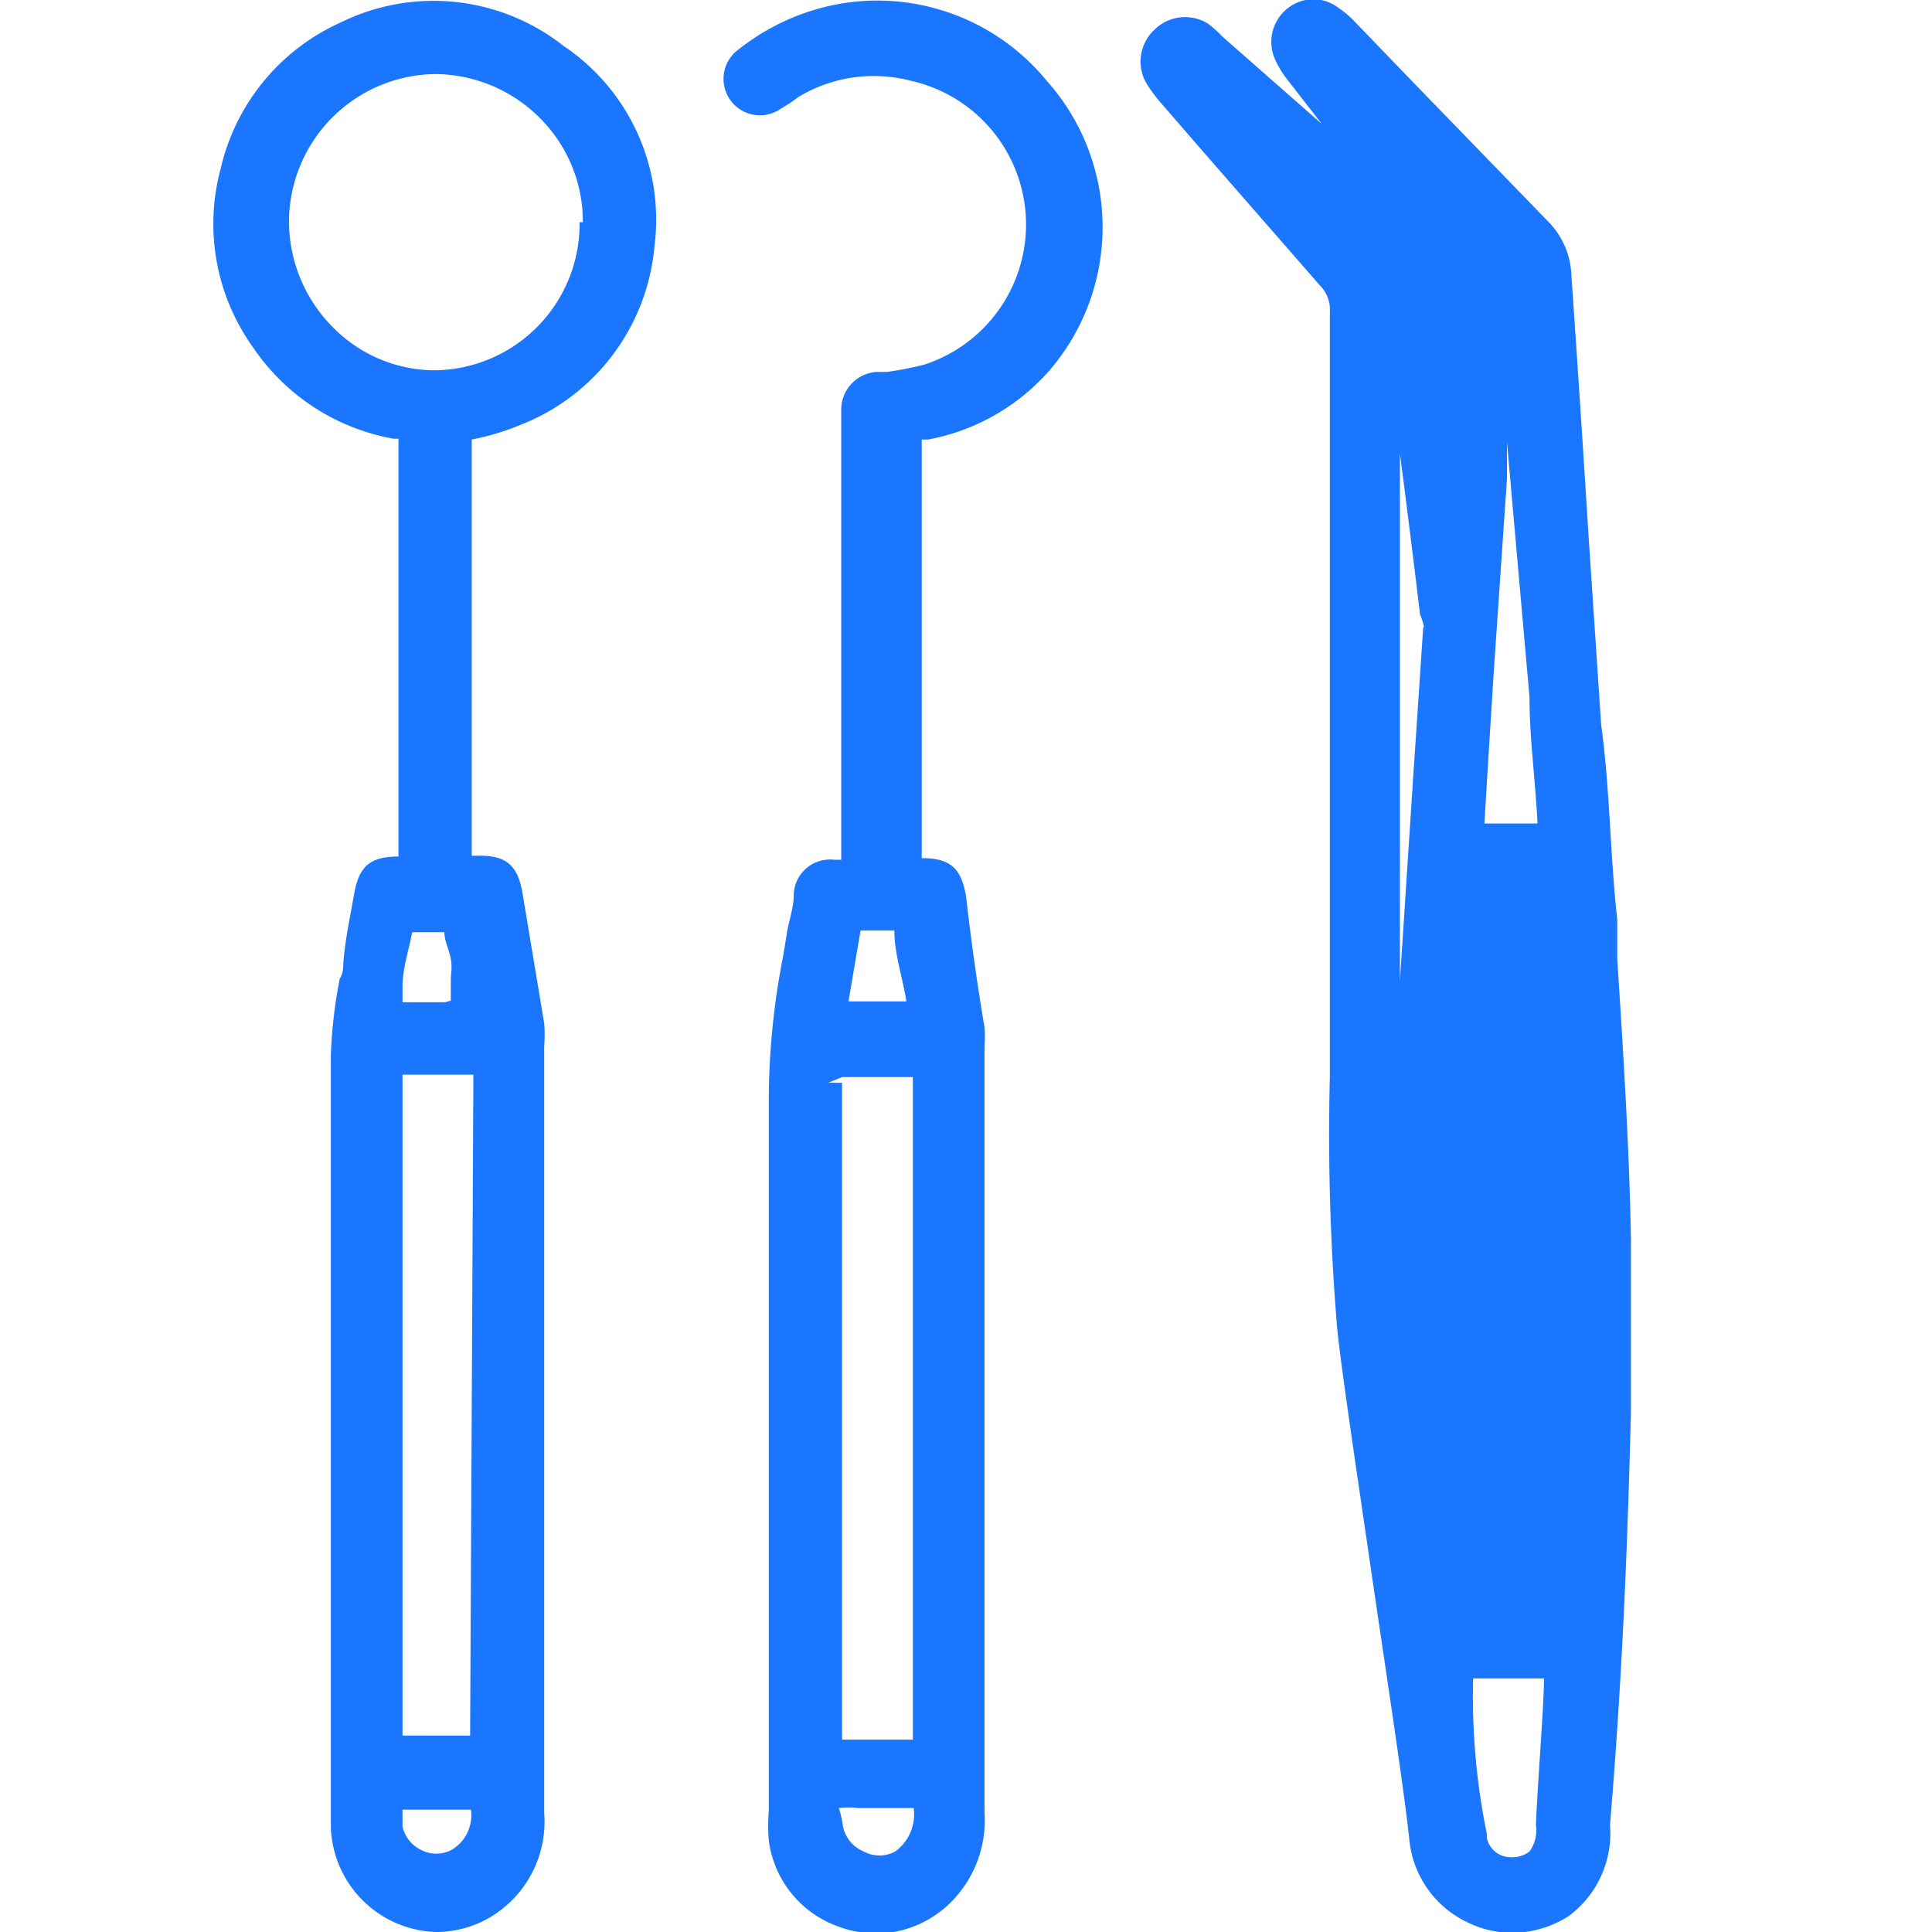 <svg id="Слой_1" data-name="Слой 1" xmlns="http://www.w3.org/2000/svg" width="24" height="24" viewBox="0 0 24 24"><defs><style>.cls-1{fill:#1a76ff;}</style></defs><title>1141</title><path class="cls-1" d="M20.09,11.91l0-.49C20,10.61,20,9.8,19.89,9L19.73,6.6Q19.63,5,19.52,3.41a1,1,0,0,0-.29-.66L17.63,1.1l-.8-.83a1.13,1.13,0,0,0-.2-.17.51.51,0,0,0-.63,0,.53.53,0,0,0-.16.64A1.23,1.23,0,0,0,16,1l.42.54L15.18.45A1.25,1.25,0,0,0,15,.29a.54.54,0,0,0-.66.08.54.54,0,0,0-.09.68,2,2,0,0,0,.19.25l.45.52L16.4,3.55a.42.42,0,0,1,.12.32q0,4.54,0,9.08v.42a29,29,0,0,0,.09,3.12c.05.5.23,1.7.42,3s.42,2.79.48,3.39a1.27,1.27,0,0,0,.72,1,1.25,1.25,0,0,0,.55.13,1.3,1.3,0,0,0,.71-.21A1.28,1.28,0,0,0,20,22.67c.18-2.14.23-4,.26-5.12l0-.85c0-.43,0-.87,0-1.31C20.24,14.23,20.16,13,20.09,11.91Zm-1.21-1.68h-.44q.06-1,.12-1.94.08-1.17.16-2.34l0-.46L19,8.66c0,.51.07,1,.1,1.57Zm-1.2-2.44-.13,1.94q-.08,1.23-.16,2.46v.15c0-.14,0-.28,0-.42V9.87h0V8.39q0-1.38,0-2.76.13,1,.25,2A.91.91,0,0,1,17.69,7.79Zm.57,13.06h.93c0,.34-.08,1.3-.1,1.82A.45.45,0,0,1,19,23a.35.35,0,0,1-.25.07.3.3,0,0,1-.28-.24v-.05a8.49,8.49,0,0,1-.17-1.93Z"/><path class="cls-1" d="M7,.57A2.61,2.61,0,0,0,4.23.28,2.64,2.64,0,0,0,2.74,2.1a2.63,2.63,0,0,0,.4,2.21A2.67,2.67,0,0,0,4.89,5.45h.06v5.19h0c-.35,0-.49.12-.55.46s-.09.47-.12.71,0,.24-.06.35a6,6,0,0,0-.11.94c0,1.57,0,3.15,0,4.72v1.46h0v3.2c0,.08,0,.15,0,.23A1.35,1.35,0,0,0,5.41,24a1.32,1.32,0,0,0,.69-.19,1.38,1.38,0,0,0,.66-1.29V13a1.79,1.79,0,0,0,0-.29l-.27-1.62c-.06-.34-.2-.46-.53-.46H5.86V5.77c0-.1,0-.21,0-.31a3.07,3.07,0,0,0,.6-.18A2.63,2.63,0,0,0,8.13,3.06,2.6,2.6,0,0,0,7,.57Zm.2,2.19A1.82,1.82,0,0,1,5.4,4.6h0a1.78,1.78,0,0,1-1.25-.52,1.87,1.87,0,0,1-.56-1.32A1.84,1.84,0,0,1,5.4.92h0a1.85,1.85,0,0,1,1.3.54A1.81,1.81,0,0,1,7.24,2.76ZM5.15,22.48h.7v0h0a.5.5,0,0,1-.24.5.41.41,0,0,1-.38,0A.43.43,0,0,1,5,22.69c0-.07,0-.16,0-.21Zm.69-.92v0H5c0-.11,0-.21,0-.32V13.43s0-.06,0-.08h.88s0,.08,0,.12Zm-.31-9.11H5l0-.19c0-.23.08-.46.12-.68h.4v0c0,.11.06.22.08.33s0,.18,0,.27l0,.25Z"/><path class="cls-1" d="M10,.16a2.83,2.83,0,0,0-.82.45.45.45,0,1,0,.52.74l.13-.08.08-.06A1.81,1.81,0,0,1,11.3,1a1.83,1.83,0,0,1,.18,3.53,4.25,4.25,0,0,1-.46.09l-.13,0a.47.47,0,0,0-.44.48s0,.09,0,.14v5.44h-.09a.45.45,0,0,0-.5.44c0,.14-.05.29-.08.44l-.05.31a9.33,9.33,0,0,0-.18,1.81c0,1.41,0,2.81,0,4.22v4.6a2.16,2.16,0,0,0,0,.36,1.31,1.31,0,0,0,.86,1.07,1.36,1.36,0,0,0,.48.09,1.33,1.33,0,0,0,.87-.34,1.44,1.44,0,0,0,.47-1.17c0-3,0-4.33,0-6.34V13a1.44,1.44,0,0,0,0-.24Q12.1,12,12,11.13c-.06-.35-.2-.47-.55-.47h0V5.54s0-.06,0-.08l.08,0a2.65,2.65,0,0,0,1.5-.85A2.73,2.73,0,0,0,13,1,2.72,2.72,0,0,0,10,.16ZM11.12,23a.41.41,0,0,1-.39,0,.43.43,0,0,1-.26-.32,1.11,1.11,0,0,0-.05-.22,1.09,1.09,0,0,1,.24,0h.69A.57.57,0,0,1,11.12,23Zm-.66-9.62v0h.88c0,.23,0,.47,0,.7v7.43s0,.06,0,.1h-.88c0-.3,0-.6,0-.9V13.45l-.17,0Zm.57-.94h-.49l.15-.88h.42c0,.29.1.57.15.88Z"/></svg>